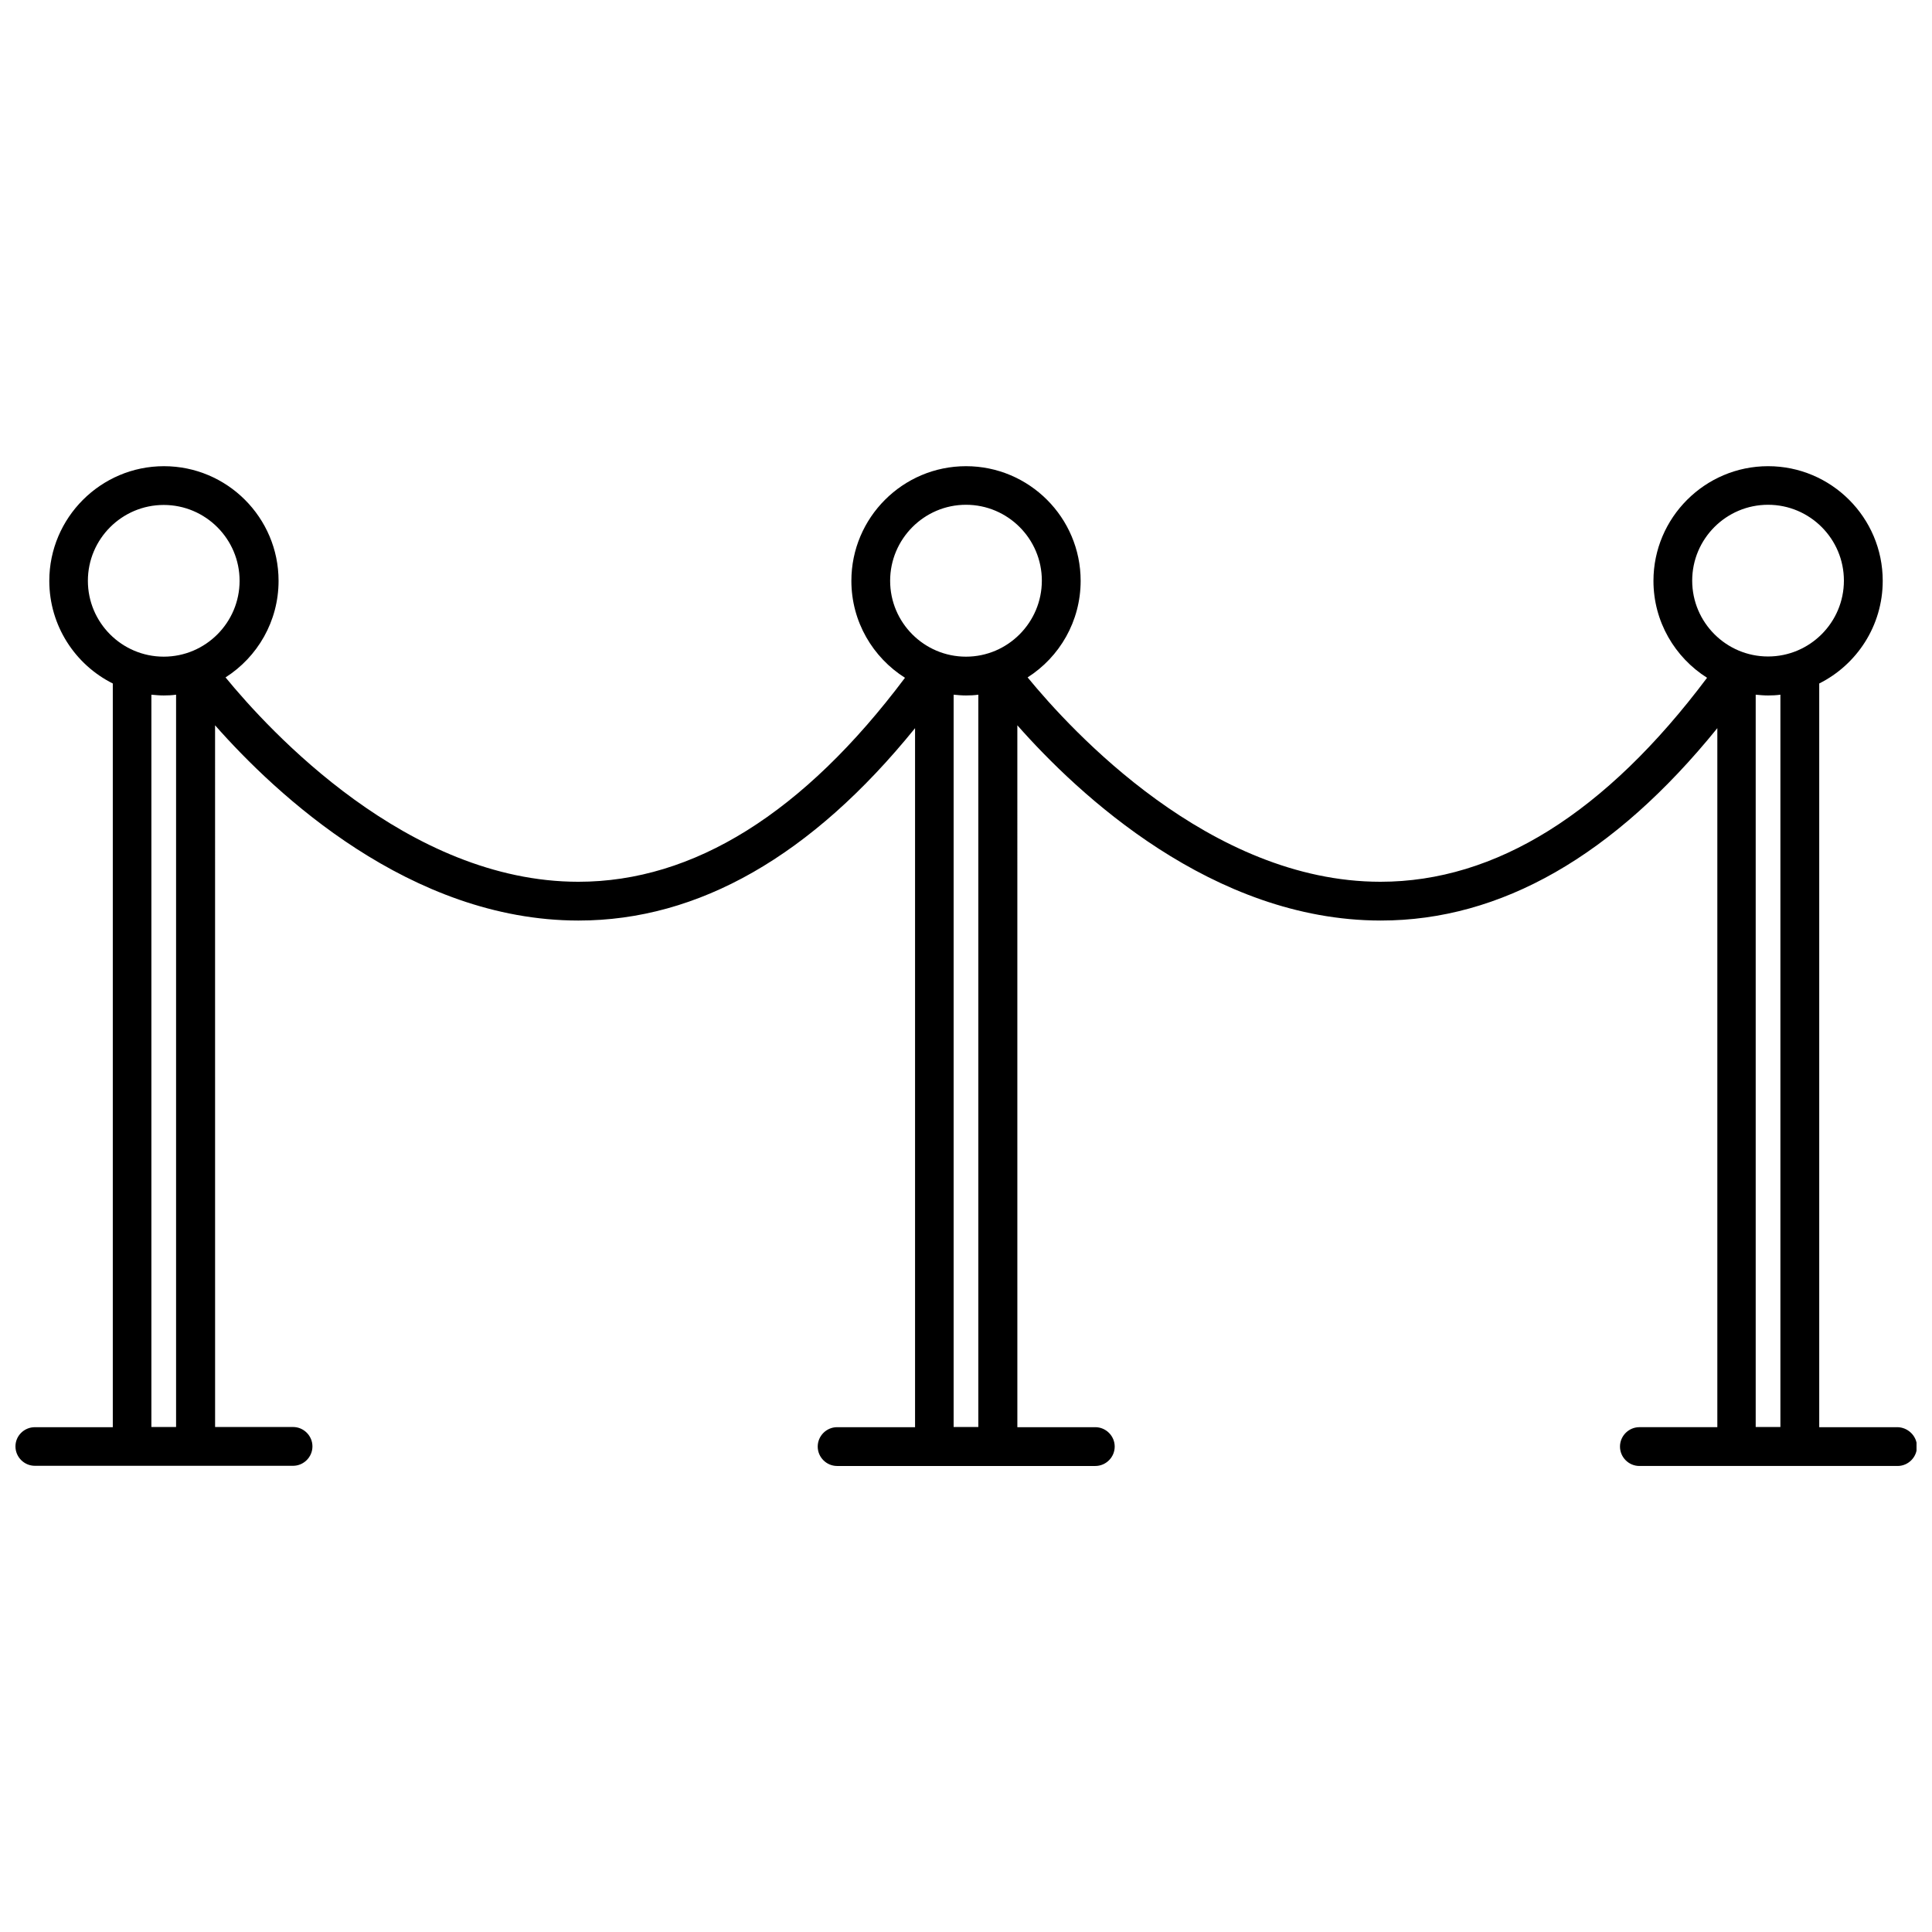 <?xml version="1.0" encoding="UTF-8"?>
<!-- Uploaded to: SVG Repo, www.svgrepo.com, Generator: SVG Repo Mixer Tools -->
<svg width="800px" height="800px" version="1.1" viewBox="144 144 512 512" xmlns="http://www.w3.org/2000/svg">
 <defs>
  <clipPath id="a">
   <path d="m148.09 267h503.81v266h-503.81z"/>
  </clipPath>
 </defs>
 <g clip-path="url(#a)">
  <path d="m646.77 522.22h-20.656v-197.09c9.977-4.988 16.828-15.316 16.828-27.207 0-16.777-13.652-30.379-30.379-30.379-16.727 0-30.379 13.652-30.379 30.379 0 10.832 5.691 20.305 14.207 25.695-26.902 35.871-56.023 54.059-86.555 54.059-45.293 0-82.02-40.152-93.508-54.16 8.465-5.391 14.055-14.863 14.055-25.594 0-16.777-13.652-30.379-30.379-30.379-16.777 0-30.379 13.652-30.379 30.379 0 10.832 5.691 20.305 14.207 25.695-26.902 35.871-56.023 54.059-86.555 54.059-45.293 0-82.02-40.152-93.508-54.16 8.465-5.391 14.055-14.863 14.055-25.594 0-16.777-13.652-30.379-30.379-30.379-16.727 0-30.379 13.652-30.379 30.379 0 11.891 6.852 22.219 16.828 27.207v197.09h-20.656c-2.824 0-5.141 2.266-5.141 5.09 0 2.82 2.316 5.141 5.141 5.141h68.422c2.82 0 5.141-2.316 5.141-5.141 0-2.82-2.316-5.141-5.141-5.141h-20.656l-0.008-185.96c16.121 18.289 51.691 51.691 96.227 51.742h0.102c31.789 0 61.766-17.129 89.176-50.984v185.25h-20.656c-2.82 0-5.141 2.316-5.141 5.141 0 2.82 2.316 5.141 5.141 5.141h68.422c2.82 0 5.141-2.316 5.141-5.141 0-2.82-2.316-5.141-5.141-5.141h-20.656l-0.004-186.01c16.121 18.289 51.691 51.691 96.227 51.742h0.102c31.789 0 61.766-17.129 89.176-50.984v185.25h-20.656c-2.82 0-5.141 2.316-5.141 5.141 0 2.82 2.316 5.141 5.141 5.141h68.422c2.82 0 5.141-2.316 5.141-5.141-0.008-2.824-2.426-5.141-5.246-5.141zm-479.48-224.3c0-11.082 9.02-20.102 20.102-20.102s20.102 9.02 20.102 20.102-9.02 20.102-20.102 20.102-20.102-9.016-20.102-20.102zm16.828 224.3v-194.12c1.059 0.102 2.168 0.203 3.273 0.203 1.109 0 2.215-0.051 3.273-0.203v194.07h-6.547zm215.88-244.45c11.082 0 20.102 9.02 20.102 20.102 0 11.086-9.02 20.152-20.102 20.152s-20.102-9.02-20.102-20.102 9.016-20.152 20.102-20.152zm-3.277 244.45v-194.12c1.059 0.102 2.168 0.203 3.273 0.203 1.109 0 2.215-0.051 3.273-0.203v194.07h-6.547zm215.83-244.45c11.082 0 20.102 9.02 20.102 20.102s-9.02 20.102-20.102 20.102c-11.082 0-20.102-9.02-20.102-20.102s9.02-20.102 20.102-20.102zm-3.273 244.45v-194.12c1.059 0.102 2.168 0.203 3.273 0.203 1.109 0 2.215-0.051 3.273-0.203v194.07h-6.547z"/>
 </g>
</svg>